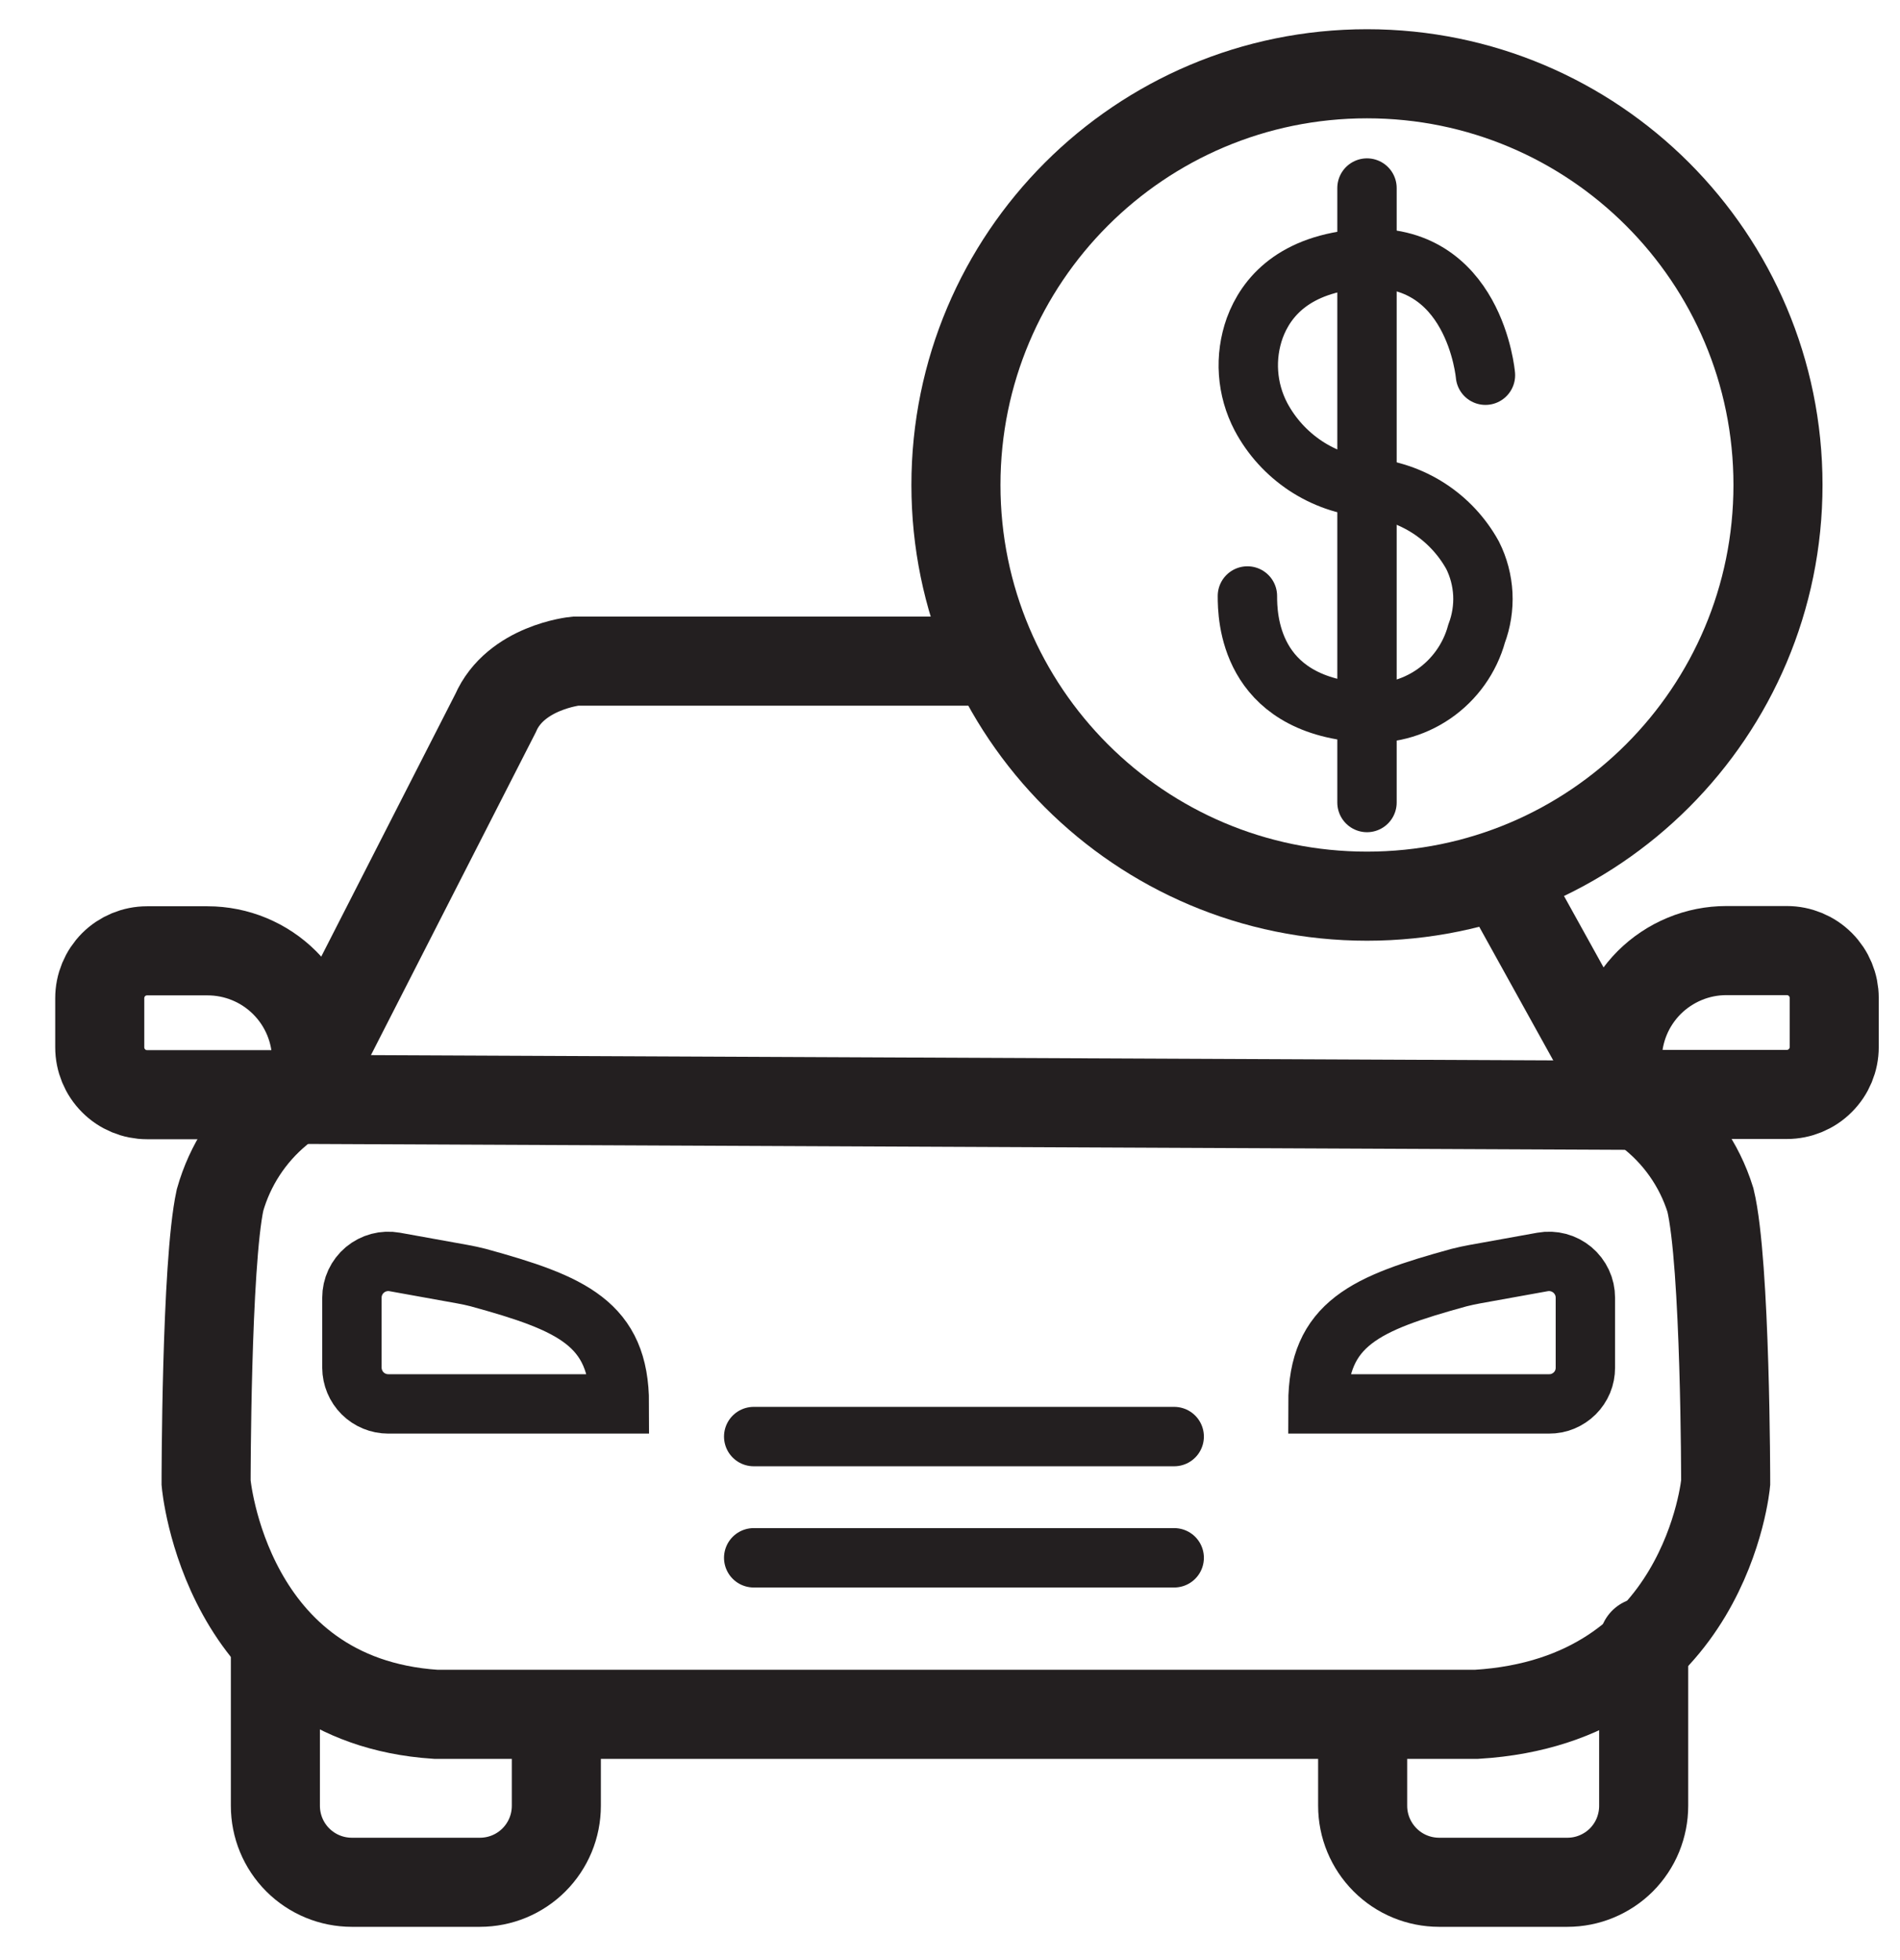 <svg width="32" height="33" viewBox="0 0 32 33" fill="none" xmlns="http://www.w3.org/2000/svg">
<g id="Group 810">
<path id="Vector" d="M16.898 11.131H9.689C9.689 11.131 8.683 11.232 8.346 12.007L5.413 17.749C5.232 18.109 4.986 18.432 4.686 18.701C4.215 19.091 3.873 19.615 3.706 20.203C3.471 21.279 3.471 24.964 3.471 24.964C3.471 24.964 3.788 28.627 7.337 28.862H24.871C28.734 28.627 29.064 24.964 29.064 24.964C29.064 24.964 29.064 21.266 28.807 20.203C28.62 19.603 28.249 19.078 27.747 18.701C27.426 18.437 27.159 18.114 26.96 17.749L25.243 14.651" stroke="#231F20" stroke-width="1.5" stroke-miterlimit="10"/>
<path id="Vector_2" d="M10.431 23.636H6.539C6.377 23.636 6.222 23.572 6.107 23.458C5.993 23.344 5.928 23.189 5.927 23.027V21.849C5.927 21.759 5.946 21.671 5.984 21.59C6.022 21.509 6.077 21.437 6.146 21.379C6.215 21.322 6.295 21.28 6.382 21.257C6.469 21.234 6.559 21.23 6.647 21.246L7.79 21.452C7.879 21.468 7.968 21.487 8.053 21.509C9.625 21.941 10.431 22.281 10.431 23.636Z" stroke="#231F20" stroke-miterlimit="10"/>
<path id="Vector_3" d="M22.197 23.636H26.089C26.169 23.637 26.249 23.621 26.323 23.591C26.397 23.56 26.465 23.515 26.522 23.459C26.579 23.402 26.624 23.335 26.655 23.261C26.686 23.186 26.701 23.107 26.701 23.027V21.849C26.701 21.759 26.682 21.671 26.644 21.59C26.606 21.509 26.551 21.437 26.482 21.379C26.413 21.322 26.333 21.28 26.246 21.257C26.16 21.234 26.069 21.23 25.981 21.246L24.838 21.452C24.753 21.468 24.66 21.487 24.575 21.509C23.003 21.941 22.197 22.281 22.197 23.636Z" stroke="#231F20" stroke-miterlimit="10"/>
<path id="Vector_4" d="M12.694 24.186H19.776" stroke="#231F20" stroke-miterlimit="10" stroke-linecap="round"/>
<path id="Vector_5" d="M12.694 26.227H19.776" stroke="#231F20" stroke-miterlimit="10" stroke-linecap="round"/>
<path id="Vector_6" d="M4.89 18.508L27.484 18.609" stroke="#231F20" stroke-width="1.5" stroke-miterlimit="10" stroke-linecap="round"/>
<path id="Vector_7" d="M9.37 28.878V30.402C9.37 30.744 9.235 31.071 8.993 31.313C8.751 31.555 8.424 31.69 8.082 31.69H5.926C5.585 31.69 5.257 31.555 5.015 31.313C4.773 31.071 4.638 30.744 4.638 30.402V27.646" stroke="#231F20" stroke-width="1.5" stroke-miterlimit="10" stroke-linecap="round"/>
<path id="Vector_8" d="M22.95 28.878V30.402C22.95 30.744 23.086 31.071 23.328 31.313C23.569 31.555 23.897 31.69 24.239 31.69H26.397C26.567 31.69 26.734 31.657 26.89 31.592C27.046 31.527 27.188 31.433 27.308 31.313C27.427 31.193 27.522 31.051 27.586 30.895C27.65 30.738 27.683 30.571 27.683 30.402V27.646" stroke="#231F20" stroke-width="1.5" stroke-miterlimit="10" stroke-linecap="round"/>
<path id="Vector_9" d="M2.476 16.008H3.495C3.983 16.008 4.45 16.201 4.795 16.546C5.14 16.891 5.333 17.358 5.333 17.846V18.43H2.476C2.265 18.43 2.062 18.346 1.913 18.196C1.764 18.047 1.68 17.844 1.68 17.633V16.805C1.68 16.593 1.764 16.391 1.913 16.241C2.062 16.092 2.265 16.008 2.476 16.008Z" stroke="#231F20" stroke-width="1.5" stroke-miterlimit="10" stroke-linecap="round"/>
<path id="Vector_10" d="M30.095 18.426H27.238V17.842C27.238 17.6 27.286 17.361 27.378 17.138C27.47 16.915 27.606 16.713 27.776 16.542C27.947 16.372 28.15 16.236 28.373 16.144C28.596 16.051 28.835 16.004 29.076 16.004H30.095C30.306 16.004 30.509 16.088 30.658 16.237C30.808 16.387 30.892 16.589 30.892 16.801V17.629C30.892 17.84 30.808 18.043 30.658 18.192C30.509 18.342 30.306 18.426 30.095 18.426Z" stroke="#231F20" stroke-width="1.5" stroke-miterlimit="10" stroke-linecap="round"/>
<path id="Vector_11" d="M23.023 15.088C26.846 15.088 29.945 11.989 29.945 8.165C29.945 4.342 26.846 1.242 23.023 1.242C19.199 1.242 16.1 4.342 16.1 8.165C16.1 11.989 19.199 15.088 23.023 15.088Z" stroke="#231F20" stroke-width="1.5" stroke-miterlimit="10" stroke-linecap="round"/>
<path id="Vector_12" d="M21.009 10.034C21.009 10.371 21.031 11.86 22.936 11.996C23.363 12.038 23.791 11.928 24.144 11.686C24.498 11.443 24.755 11.083 24.869 10.669C24.949 10.456 24.985 10.229 24.974 10.002C24.962 9.775 24.904 9.552 24.802 9.349C24.625 9.028 24.371 8.756 24.063 8.557C23.755 8.358 23.402 8.239 23.037 8.209C22.662 8.176 22.3 8.049 21.986 7.841C21.672 7.632 21.414 7.349 21.237 7.016C21.117 6.787 21.046 6.537 21.028 6.279C21.01 6.022 21.046 5.764 21.133 5.521C21.323 5.006 21.793 4.438 22.936 4.356C24.84 4.222 25.018 6.317 25.018 6.317" stroke="#231F20" stroke-miterlimit="10" stroke-linecap="round"/>
<path id="Vector_13" d="M23.023 3.166V13.511" stroke="#231F20" stroke-miterlimit="10" stroke-linecap="round"/>
</g>
</svg>

